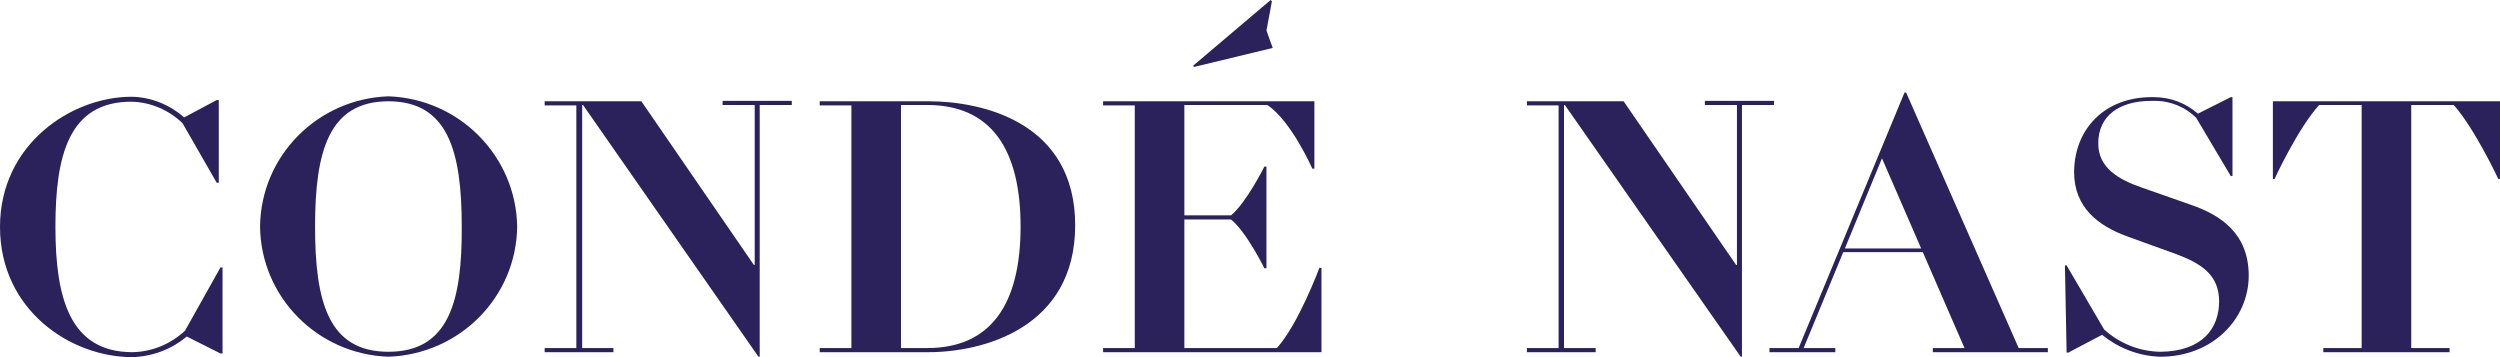 <svg fill="none" height="28" viewBox="0 0 196 28" width="196"
  xmlns="http://www.w3.org/2000/svg"
  xmlns:xlink="http://www.w3.org/1999/xlink">
  <clipPath id="a">
    <path d="m0 0h196v28h-196z"/>
  </clipPath>
  <g clip-path="url(#a)" fill="#2B215B">
    <path d="m14.506 25.926c-1.078 1.005-2.516 1.653-4.117 1.685-4.901 0-6.044-4.213-6.044-9.819s1.046-9.819 5.946-9.819c1.568.032 2.973.681 4.019 1.685l2.679 4.667h.163v-6.481h-.163l-2.548 1.361c-1.111-.972-2.549-1.588-4.117-1.62-4.737 0-10.324 3.727-10.324 10.208s5.489 10.208 10.39 10.208c1.634-.065 3.104-.648 4.247-1.62l2.646 1.329h.163v-6.741h-.163z"/>
    <path d="m30.451 7.551c-5.554.194-9.998 4.667-10.063 10.208.065 5.542 4.509 10.014 10.063 10.208 5.587-.195 10.03-4.667 10.096-10.208-.098-5.542-4.541-10.014-10.096-10.208zm0 20.028c-4.705 0-5.75-3.921-5.75-9.819 0-5.898 1.078-9.819 5.75-9.819 4.672 0 5.75 3.921 5.75 9.819.033 5.866-1.013 9.819-5.75 9.819z"/>
    <path d="m56.653 8.231h2.516v12.542h-.065l-8.822-12.833h-7.58v.324h2.483v19.023h-2.483v.324h5.391v-.324h-2.45v-19.056h.065l13.755 19.736h.098v-19.736h2.516v-.324h-5.424z"/>
    <path d="m72.793 7.94h-8.527v.324h2.483v19.023h-2.483v.324h8.527c4.247 0 11.501-1.88 11.501-9.949 0-8.069-7.253-9.722-11.501-9.722zm-.098 19.347h-2.058v-19.056h2.058c5.032 0 7.319 3.5 7.319 9.528s-2.287 9.528-7.319 9.528z"/>
    <path d="m100.107 27.287h-7.253v-10.079h3.659c1.209.972 2.614 3.824 2.614 3.824h.163v-7.972h-.163s-1.405 2.82-2.614 3.824h-3.659v-8.653h6.502c1.895 1.264 3.529 4.991 3.529 4.991h.163v-5.282h-16.565v.324h2.483v19.023h-2.483v.324h17.12v-6.611h-.163s-1.634 4.407-3.333 6.287z"/>
    <path d="m99.781 3.759-.49-1.361.425-2.301-.098-.097-6.077 5.153.065.097z"/>
    <path d="m139.085 7.907h-5.423v.324h2.515v12.542h-.065l-8.821-12.833h-7.58v.324h2.483v19.023h-2.483v.324h5.391v-.324h-2.483v-19.056h.065l13.787 19.736h.098v-19.736h2.516z"/>
    <path d="m149.442 7.259h-.13l-8.299 20.028h-2.287v.324h5.162v-.324h-2.483l3.104-7.519h6.24l3.267 7.519h-2.483v.324h9.018v-.324h-2.287zm-4.803 12.218 2.908-7.065 3.071 7.065z"/>
    <path d="m171.725 16.042-3.79-1.329c-1.895-.648-3.431-1.588-3.431-3.467 0-2.171 1.634-3.338 4.182-3.338h.262c1.274 0 2.417.519 3.234 1.329l2.712 4.569h.131v-6.19h-.131l-2.581 1.296c-.915-.81-2.124-1.296-3.463-1.296h-.164c-3.626 0-6.044 2.431-6.077 5.866 0 2.819 1.928 4.213 4.084 5.023l3.855 1.393c2.026.745 3.431 1.653 3.431 3.727s-1.274 3.921-4.607 3.954c-1.699-.032-3.234-.681-4.41-1.75l-2.941-5.023h-.131l.131 6.838h.131l2.646-1.393c1.242 1.005 2.81 1.653 4.542 1.718 4.214 0 6.959-3.046 6.959-6.352 0-3.305-2.189-4.764-4.574-5.574z"/>
    <path d="m178.194 7.94v6.093h.13s1.797-3.921 3.496-5.801h3.333v19.056h-3.006v.324h9.9v-.324h-3.006v-19.056h3.332c1.667 1.88 3.496 5.801 3.496 5.801h.131v-6.093z"/>
  </g>
</svg>